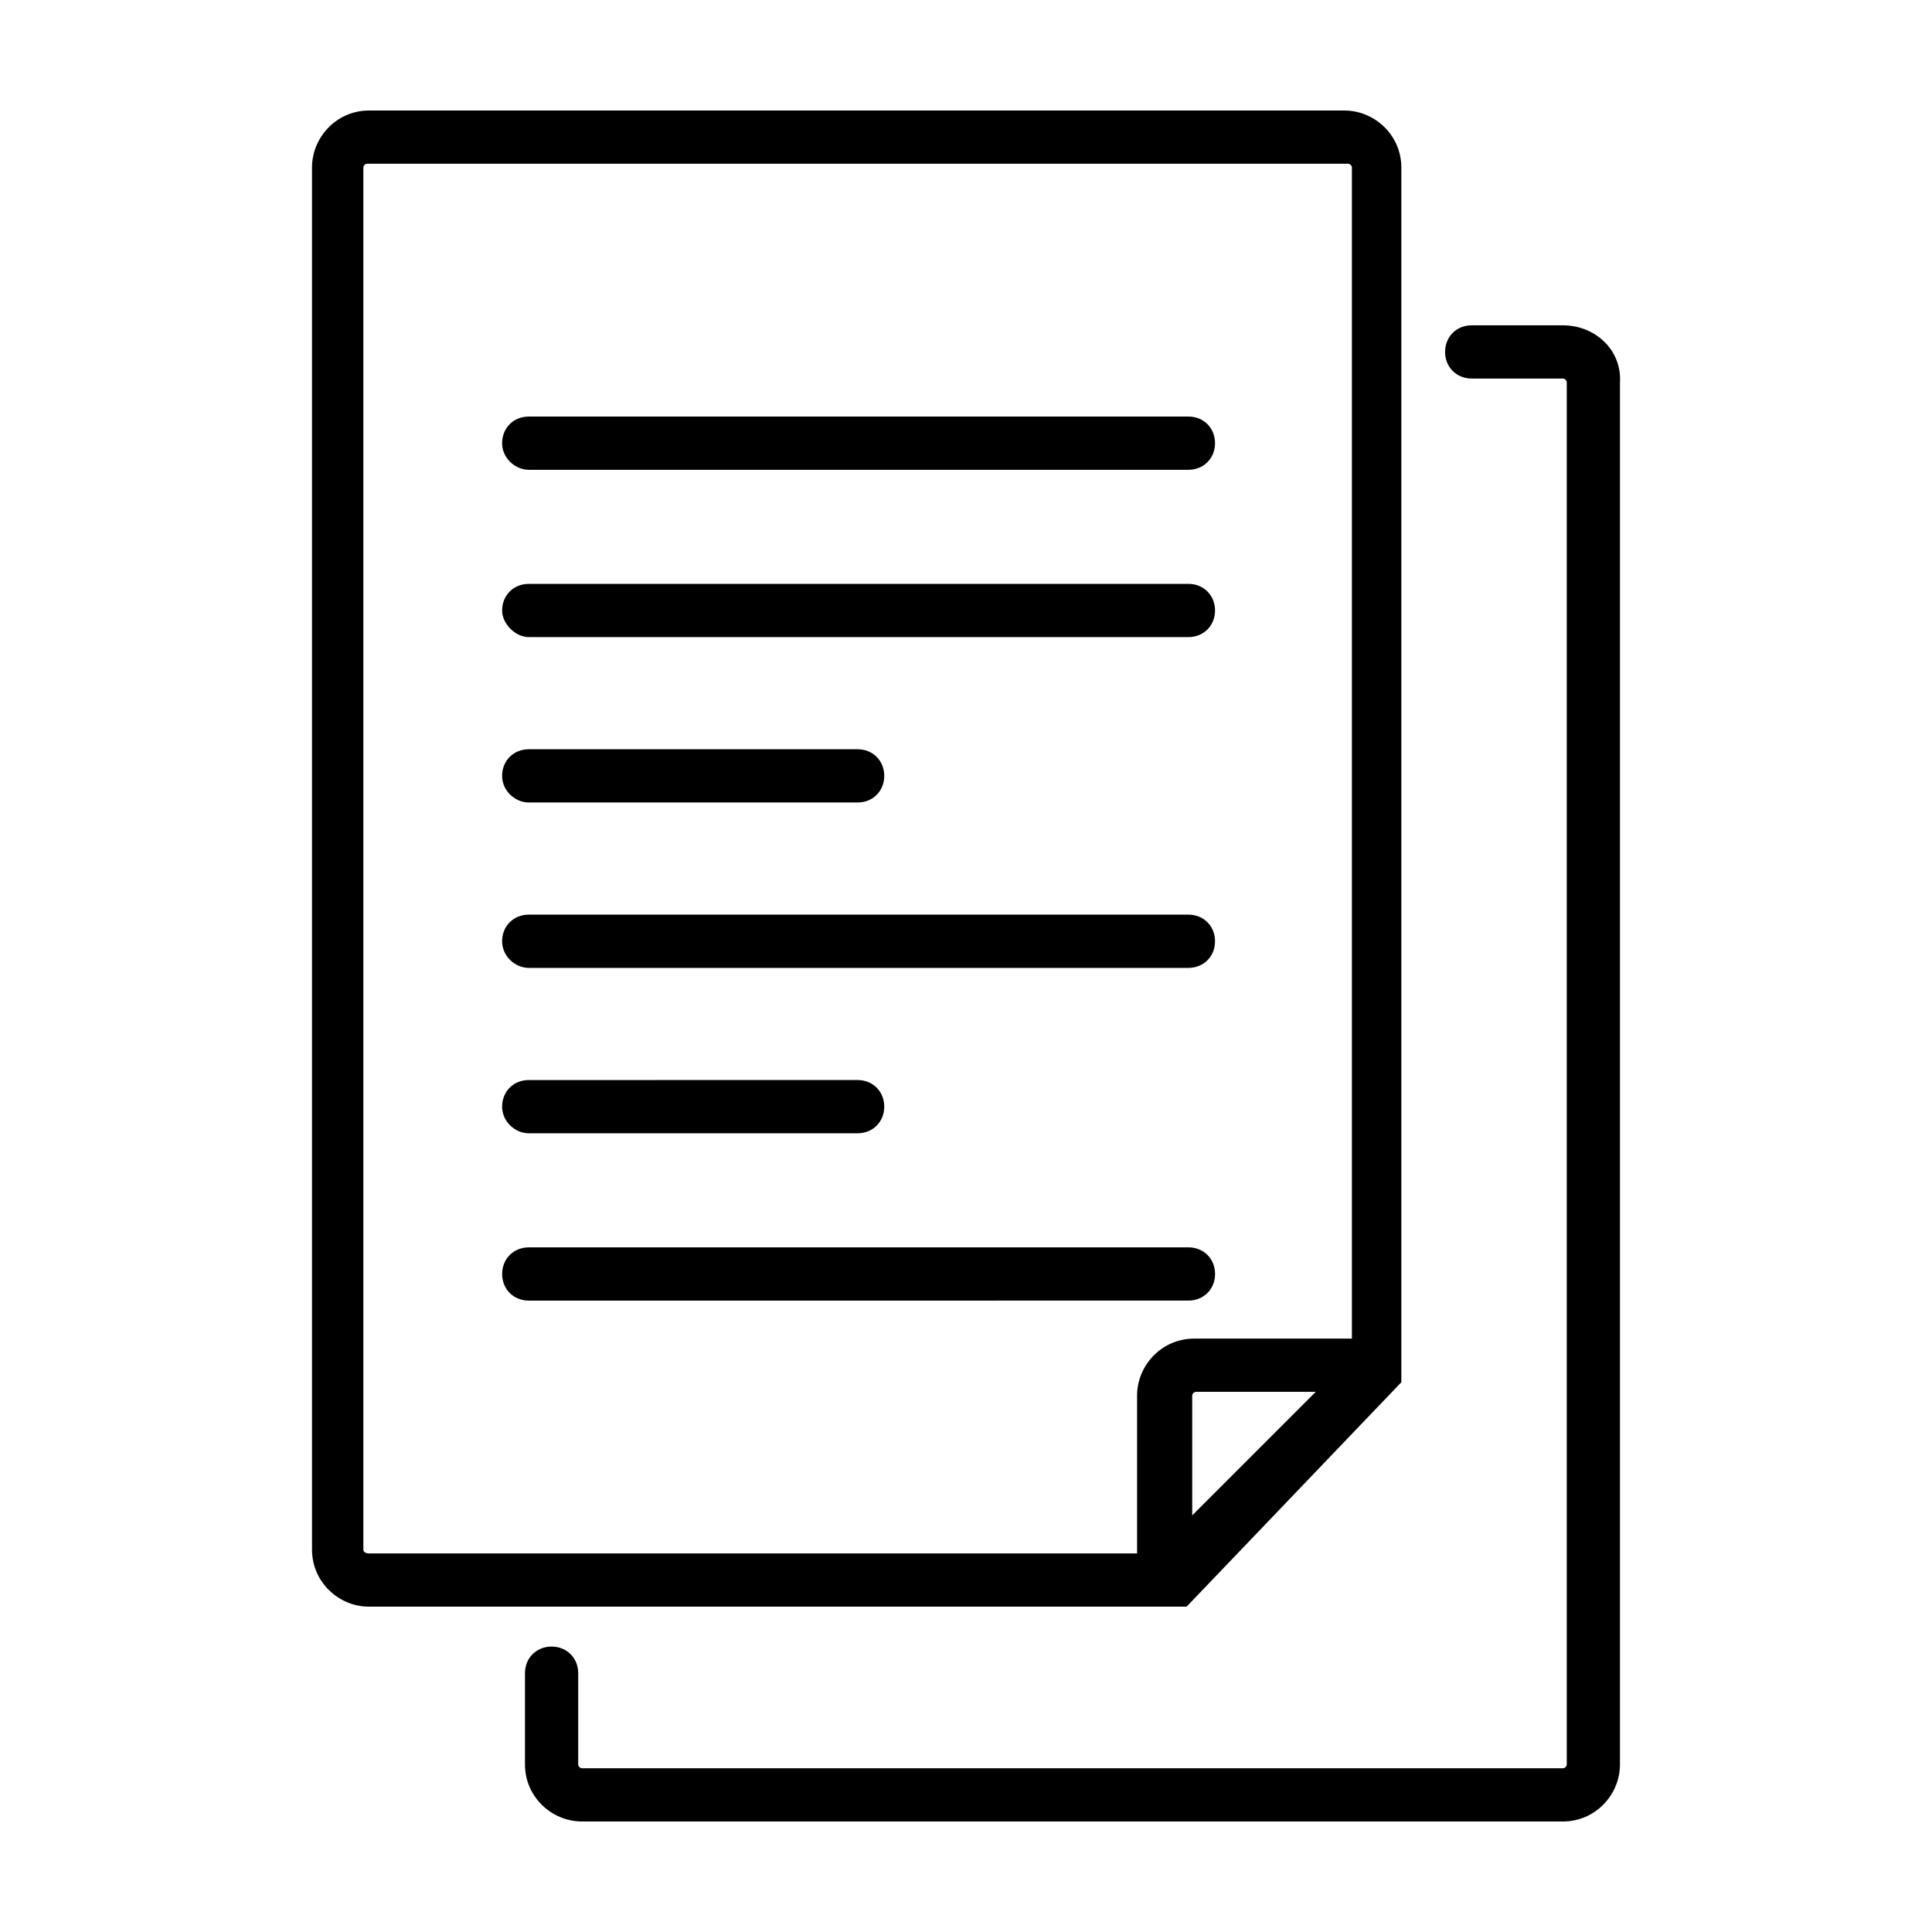 <?xml version="1.0" encoding="UTF-8"?>
<!-- Uploaded to: ICON Repo, www.svgrepo.com, Generator: ICON Repo Mixer Tools -->
<svg fill="#000000" width="800px" height="800px" version="1.1" viewBox="144 144 512 512" xmlns="http://www.w3.org/2000/svg">
 <g>
  <path d="m558.2 230.21h-24.184c-4.031 0-7.055 3.023-7.055 7.055s3.023 7.055 7.055 7.055h24.184c0.504 0 1.008 0.504 1.008 1.008v366.27c0 0.504-0.504 1.008-1.008 1.008h-259.96c-0.504 0-1.008-0.504-1.008-1.008v-24.184c0-4.031-3.023-7.055-7.055-7.055s-7.055 3.023-7.055 7.055v24.184c0 8.566 7.055 15.113 15.113 15.113h259.96c8.566 0 15.113-7.055 15.113-15.113l0.004-366.27c0.504-8.562-6.551-15.113-15.113-15.113z"/>
  <path d="m284.12 268.5h174.82c4.031 0 7.055-3.023 7.055-7.055s-3.023-7.055-7.055-7.055l-174.82 0.004c-4.031 0-7.055 3.023-7.055 7.055 0.004 4.027 3.527 7.051 7.055 7.051z"/>
  <path d="m284.12 312.84h174.82c4.031 0 7.055-3.023 7.055-7.055s-3.023-7.055-7.055-7.055l-174.82 0.004c-4.031 0-7.055 3.023-7.055 7.055 0.004 3.523 3.527 7.051 7.055 7.051z"/>
  <path d="m284.12 356.67h87.16c4.031 0 7.055-3.023 7.055-7.055s-3.023-7.055-7.055-7.055h-87.16c-4.031 0-7.055 3.023-7.055 7.055 0.004 4.031 3.527 7.055 7.055 7.055z"/>
  <path d="m284.12 400.5h174.82c4.031 0 7.055-3.023 7.055-7.055s-3.023-7.055-7.055-7.055h-174.82c-4.031 0-7.055 3.023-7.055 7.055 0.004 4.031 3.527 7.055 7.055 7.055z"/>
  <path d="m284.12 444.33h87.16c4.031 0 7.055-3.023 7.055-7.055s-3.023-7.055-7.055-7.055l-87.16 0.004c-4.031 0-7.055 3.023-7.055 7.055 0.004 4.031 3.527 7.051 7.055 7.051z"/>
  <path d="m458.95 488.67c4.031 0 7.055-3.023 7.055-7.055s-3.023-7.055-7.055-7.055l-174.82 0.004c-4.031 0-7.055 3.023-7.055 7.055s3.023 7.055 7.055 7.055z"/>
  <path d="m453.4 569.78s0.504 0 0 0h0.504 0.504 0.504 0.504 0.504 0.504 0.504 0.504 0.504 0.504l0.504-0.504 55.922-58.441s0.504-0.504 0.504-0.504v-0.504-0.504-0.504-0.504-0.504-0.504-0.504-0.504-0.504-0.504-0.504-0.504-0.504-315.38c0-8.566-7.055-15.113-15.113-15.113h-258.46c-8.566 0-15.113 7.055-15.113 15.113v366.27c0 8.566 7.055 15.113 15.113 15.113h211.1 0.504zm6.551-24.184v-31.738c0-0.504 0.504-1.008 1.008-1.008h31.738zm-219.66 9.07v-366.27c0-0.504 0.504-1.008 1.008-1.008h259.96c0.504 0 1.008 0.504 1.008 1.008v310.35h-41.816c-8.566 0-15.113 7.055-15.113 15.113v41.816h-203.54c-1.008 0-1.512-0.504-1.512-1.008z"/>
 </g>
</svg>
